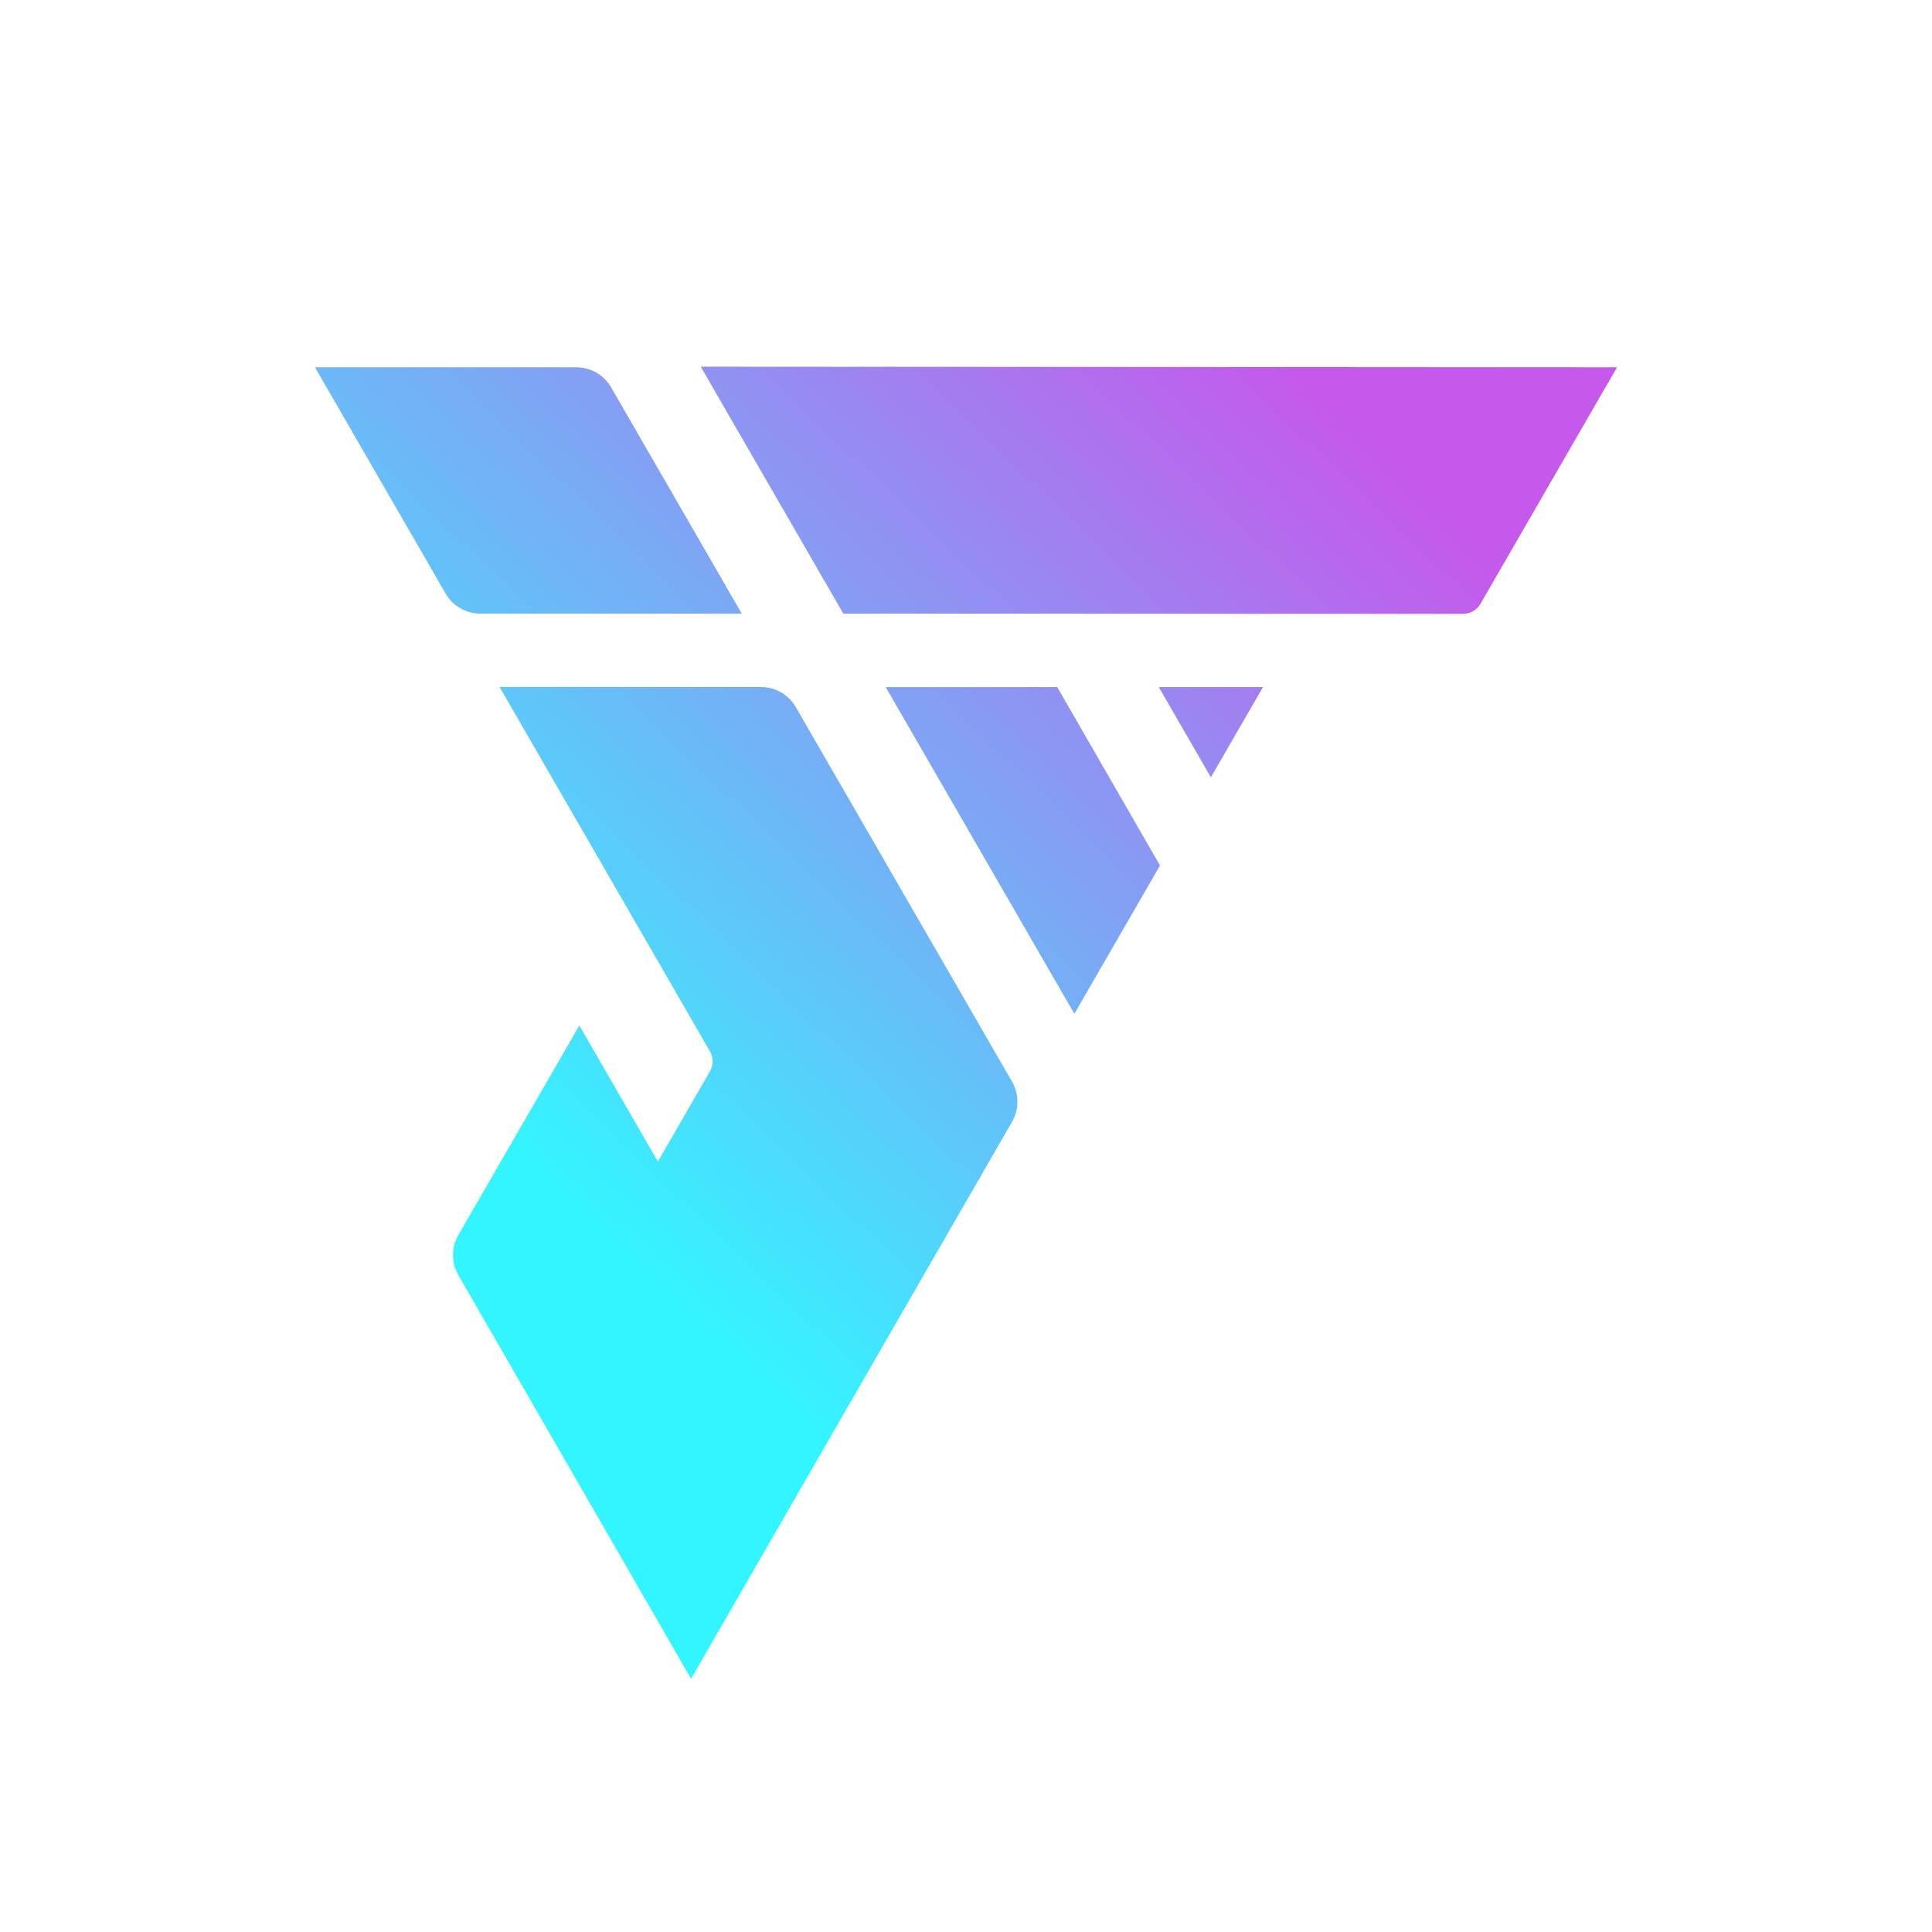<?xml version="1.0" encoding="UTF-8"?>
<svg id="Logo_finish" data-name="Logo finish" xmlns="http://www.w3.org/2000/svg" xmlns:xlink="http://www.w3.org/1999/xlink" viewBox="0 0 620.39 620.39">
  <defs>
    <style>
      .cls-1 {
        fill: url(#Dégradé_sans_nom_12-5);
      }

      .cls-2 {
        fill: url(#Dégradé_sans_nom_12-2);
      }

      .cls-3 {
        fill: url(#Dégradé_sans_nom_12-4);
      }

      .cls-4 {
        fill: url(#Dégradé_sans_nom_12-3);
      }

      .cls-5 {
        fill: url(#Dégradé_sans_nom_12);
      }
    </style>
    <linearGradient id="Dégradé_sans_nom_12" data-name="Dégradé sans nom 12" x1="399.46" y1="104.32" x2="155.29" y2="360.23" gradientUnits="userSpaceOnUse">
      <stop offset="0" stop-color="#c559eb"/>
      <stop offset="1" stop-color="#33f5ff"/>
    </linearGradient>
    <linearGradient id="Dégradé_sans_nom_12-2" data-name="Dégradé sans nom 12" x1="428.04" y1="131.59" x2="183.86" y2="387.5" xlink:href="#Dégradé_sans_nom_12"/>
    <linearGradient id="Dégradé_sans_nom_12-3" data-name="Dégradé sans nom 12" x1="305.73" y1="14.89" x2="61.55" y2="270.8" xlink:href="#Dégradé_sans_nom_12"/>
    <linearGradient id="Dégradé_sans_nom_12-4" data-name="Dégradé sans nom 12" x1="454.84" y1="157.16" x2="210.67" y2="413.07" xlink:href="#Dégradé_sans_nom_12"/>
    <linearGradient id="Dégradé_sans_nom_12-5" data-name="Dégradé sans nom 12" x1="439.38" y1="142.41" x2="195.2" y2="398.32" xlink:href="#Dégradé_sans_nom_12"/>
  </defs>
  <path class="cls-5" d="M225.01,117.74l45.79,79.31,199.01.07c2.31,0,4.44-1.23,5.59-3.23l43.85-75.95-294.24-.2Z"/>
  <path class="cls-2" d="M160.43,220.62l67.53,116.97c1.15,2,1.15,4.46,0,6.45l-16.71,28.95-25.22-43.69-38.84,67.27c-2.3,3.99-2.31,8.91,0,12.9l74.72,129.6,103.07-178.84c2.3-3.99,2.3-8.91,0-12.9l-69.44-120.27c-2.31-3.99-6.57-6.45-11.18-6.45h-83.92Z"/>
  <path class="cls-4" d="M238.19,197.05l-41.95-72.66c-2.31-3.99-6.57-6.45-11.18-6.45h-83.92l41.95,72.66c2.31,3.99,6.57,6.45,11.18,6.45h83.92Z"/>
  <polygon class="cls-3" points="388.83 249.61 405.57 220.62 372.09 220.62 388.83 249.61"/>
  <polygon class="cls-1" points="284.4 220.62 344.99 325.55 372.49 277.92 339.48 220.62 284.4 220.62"/>
</svg>